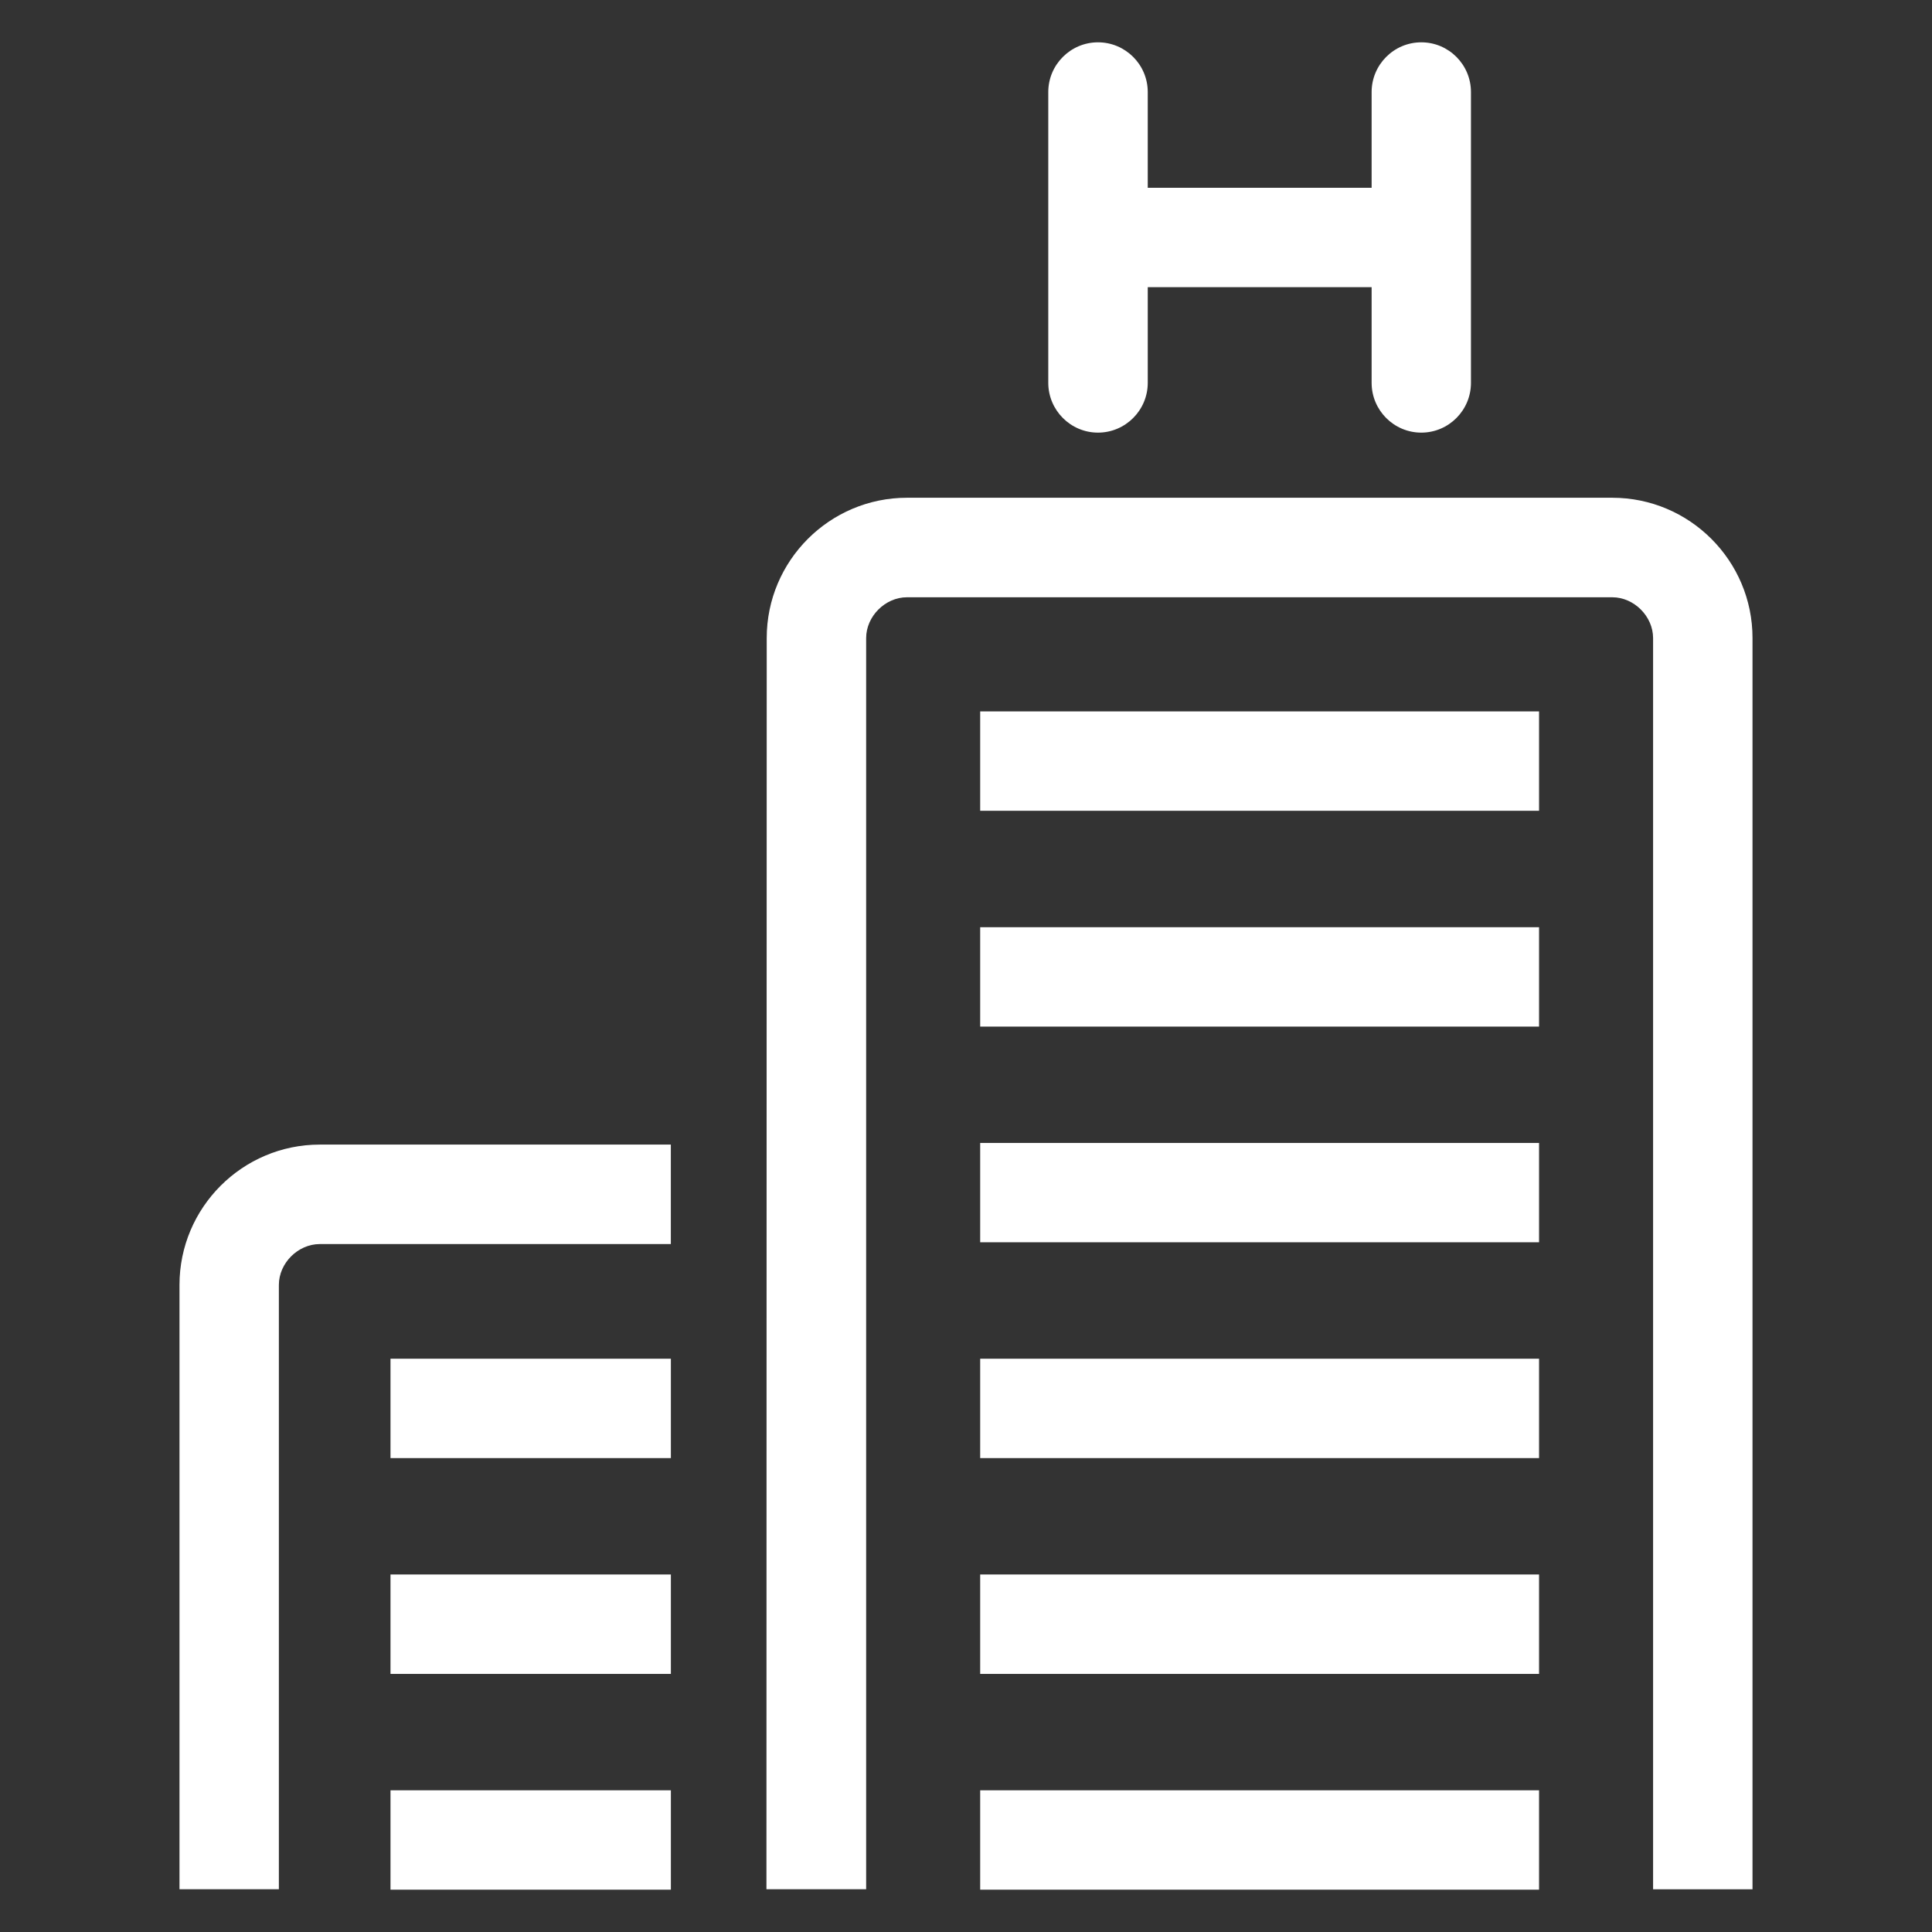<?xml version="1.0" encoding="utf-8"?>
<!-- Generator: Adobe Illustrator 16.0.0, SVG Export Plug-In . SVG Version: 6.00 Build 0)  -->
<!DOCTYPE svg PUBLIC "-//W3C//DTD SVG 1.1//EN" "http://www.w3.org/Graphics/SVG/1.1/DTD/svg11.dtd">
<svg version="1.1" xmlns="http://www.w3.org/2000/svg" xmlns:xlink="http://www.w3.org/1999/xlink" x="0px" y="0px" width="41px"
	 height="41px" viewBox="0 0 41 41" enable-background="new 0 0 41 41" xml:space="preserve">
<rect x="0" y="0" width="41" height="41" fill="#333333" stroke="none"/>
<g id="Bg" display="none">
	<rect display="inline" fill="#AEE1F6" width="41" height="41"/>
</g>
<g id="Icons">
	<g>
		<g>
			<path fill="#FFFFFF" d="M23.301,9.181c0.582,0,1.056-0.474,1.056-1.056V6.094h4.751v2.031c0,0.582,0.473,1.056,1.054,1.056
				c0.582,0,1.054-0.474,1.054-1.056V1.953c0-0.582-0.472-1.055-1.054-1.055c-0.581,0-1.054,0.474-1.054,1.055v2.032h-4.751V1.953
				c0-0.582-0.474-1.055-1.056-1.055c-0.581,0-1.055,0.474-1.055,1.055v6.172C22.247,8.707,22.72,9.181,23.301,9.181z"/>
		</g>
		<g>
			<rect x="20.801" y="15.097" fill="#FFFFFF" width="11.86" height="2.109"/>
		</g>
		<g>
			<rect x="20.801" y="19.677" fill="#FFFFFF" width="11.86" height="2.109"/>
		</g>
		<g>
			<rect x="20.801" y="24.255" fill="#FFFFFF" width="11.86" height="2.108"/>
		</g>
		<g>
			<rect x="20.801" y="28.834" fill="#FFFFFF" width="11.86" height="2.109"/>
		</g>
		<g>
			<rect x="20.801" y="33.413" fill="#FFFFFF" width="11.86" height="2.11"/>
		</g>
		<g>
			<rect x="20.801" y="37.993" fill="#FFFFFF" width="11.86" height="2.109"/>
		</g>
		<g>
			<path fill="#FFFFFF" d="M34.215,10.563H19.248c-1.641,0-2.977,1.335-2.977,2.977l-0.006,26.553h2.116V13.541
				c0-0.461,0.404-0.866,0.866-0.866h14.968c0.462,0,0.866,0.405,0.866,0.866v26.553h2.11V13.541
				C37.192,11.898,35.855,10.563,34.215,10.563z"/>
		</g>
		<g>
			<path fill="#FFFFFF" d="M3.809,27.268v12.825h2.109V27.268c0-0.463,0.406-0.867,0.868-0.867h7.45V24.29h-7.45
				C5.145,24.29,3.809,25.626,3.809,27.268z"/>
		</g>
		<g>
			<rect x="8.287" y="28.834" fill="#FFFFFF" width="5.95" height="2.109"/>
		</g>
		<g>
			<rect x="8.287" y="33.413" fill="#FFFFFF" width="5.95" height="2.11"/>
		</g>
		<g>
			<rect x="8.287" y="37.993" fill="#FFFFFF" width="5.95" height="2.109"/>
		</g>
	</g>
</g>
</svg>
